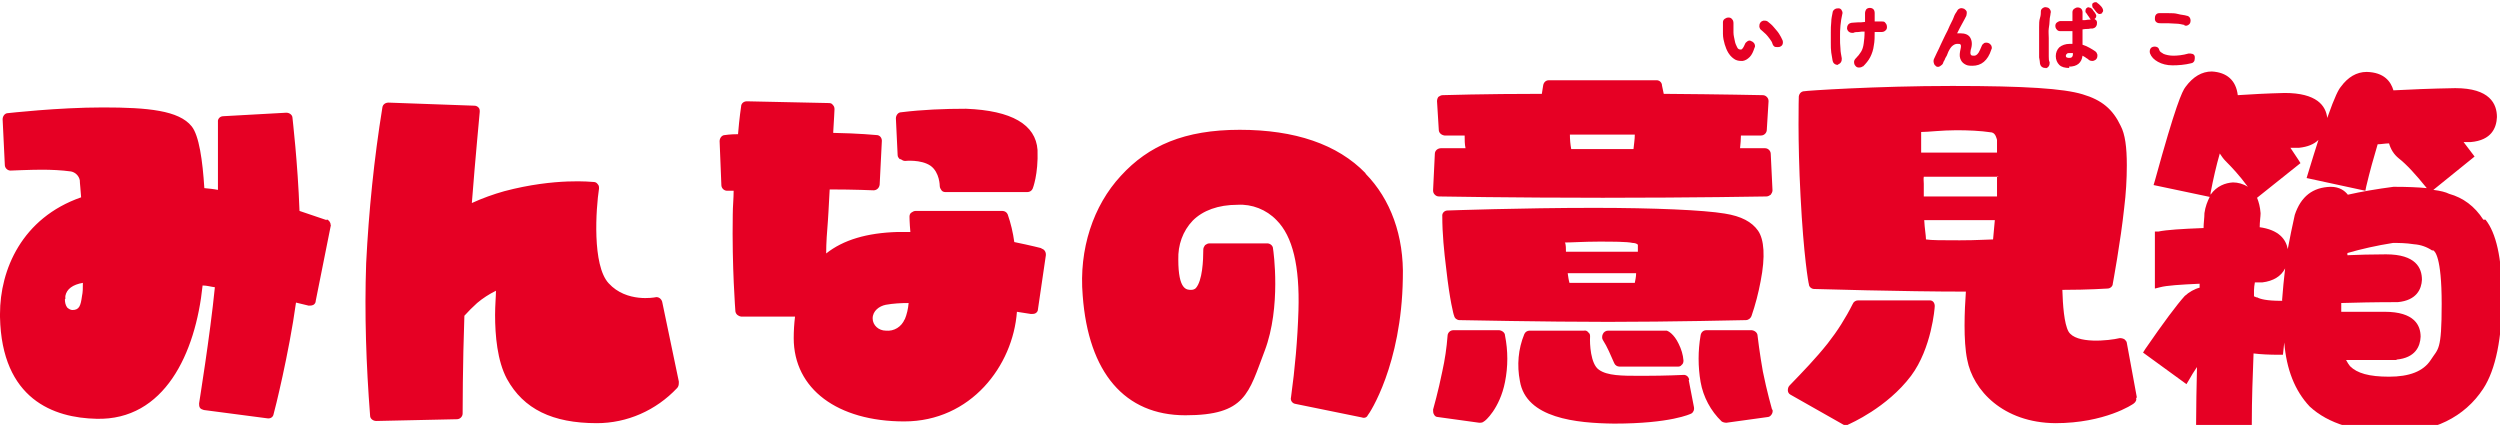<?xml version="1.0" encoding="UTF-8"?>
<svg id="shindan_txt04.svg" xmlns="http://www.w3.org/2000/svg" version="1.1" viewBox="0 0 570.1 96.9">
  <!-- Generator: Adobe Illustrator 29.1.0, SVG Export Plug-In . SVG Version: 2.1.0 Build 142)  -->
  <defs>
    <style>
      .st0 {
        fill-rule: evenodd;
      }

      .st0, .st1 {
        fill: #e60024;
      }
    </style>
  </defs>
  <path id="_みんなの意見_" data-name="みんなの意見_" class="st0" d="M74.5,50.2c0,0-2.7-.9-6.2-2.1-.4-11.1-1.6-21-1.6-21.2,0-.7-.7-1.2-1.4-1.2,0,0,0,0,0,0l-14.4.8c-.7,0-1.3.6-1.2,1.3,0,0,0,7.4,0,15.5-1-.2-2.1-.3-3.1-.4-.4-6.3-1.2-12-2.9-14.1-2.9-3.6-9.9-4.3-20.2-4.3s-21.6,1.3-21.7,1.3c-.7,0-1.2.7-1.2,1.4l.5,10.4c0,.7.6,1.3,1.3,1.3,0,0,0,0,0,0,0,0,4.5-.2,7.1-.2,2.2,0,4.5.1,6.7.4,1,.2,1.8,1,2,2,0,.7.2,2.1.3,3.9C5,49.7,0,61.5,0,71.6v.7c.4,18.8,12.3,23,22,23.2,15.5.4,22.6-14.9,24.2-30.4,1,0,1.9.3,2.8.4-1.1,11.1-3.6,26.4-3.6,26.5,0,.3,0,.7.2,1,.2.3.6.4.9.5l14.5,1.9c.7.1,1.3-.3,1.4-1,.2-.6,3.5-13.8,5.1-25.4l2.9.7c.4,0,.7,0,1.1-.2.3-.2.5-.5.5-.9l3.4-17c0,0,.1-.2,0-.3,0-.6-.4-1.1-.9-1.3ZM14.9,68.2c0-.2,0-.5,0-.7.3-1.6,1.7-2.6,4-3,0,1.2,0,2.1-.2,3h0c-.3,2.2-.6,3.2-2.2,3.2-.4,0-.9-.3-1.2-.6-.4-.6-.5-1.2-.5-1.9ZM154.8,87l-3.8-18.2c-.2-.7-.9-1.2-1.6-1,0,0,0,0,0,0,0,0-6.5,1.3-10.6-3.2-3.8-4.1-2.9-17-2.2-21.6,0-.4,0-.7-.3-1-.2-.3-.5-.5-.9-.5-.4,0-8.7-1-20.4,2.1-2.5.7-5,1.6-7.4,2.7.8-10.4,1.8-20.6,1.8-20.8,0-.4,0-.7-.3-1-.3-.3-.6-.4-1-.4l-19.5-.7c-.7,0-1.3.4-1.4,1.1-1.9,11.7-3.1,23.6-3.7,35.5-.4,11.6,0,23.2.9,34.8,0,.7.7,1.2,1.4,1.2,0,0,0,0,0,0l18.4-.4c.7,0,1.3-.6,1.3-1.3,0-.2,0-11.3.4-22.3.9-1,1.9-2,2.9-2.9,1.3-1.1,2.7-2,4.3-2.8,0,1.3-.2,3.3-.2,5.5,0,4.7.5,10.5,2.7,14.6,3.8,6.9,10.4,10.1,20.5,10.1,6.9,0,13.5-2.9,18.3-8,.3-.3.4-.7.4-1.2h0ZM237.5,56.6c0,0-2.3-.6-6.2-1.4-.3-2.2-.8-4.3-1.5-6.3-.2-.5-.7-.8-1.2-.8h-19.8c-.4,0-.7.2-1,.4-.3.2-.4.6-.4.9h0c0,0,0,1.3.2,3.5h-2.9c-7,.2-12.4,1.8-16.3,4.9,0-2.5.2-5,.4-7.5,0,0,.2-3,.4-7.1,5.6,0,10,.2,10,.2.7,0,1.3-.5,1.4-1.3l.5-10c0-.7-.5-1.3-1.2-1.3,0,0-4.1-.4-9.9-.5.2-3.1.3-5.4.3-5.4,0-.4-.1-.7-.4-1-.2-.3-.5-.4-.9-.4l-18.7-.4c-.7,0-1.3.5-1.3,1.2,0,0-.4,2.6-.7,6.3-1.9,0-2.9.2-3,.2-.7,0-1.2.7-1.2,1.4l.4,10c0,.7.6,1.3,1.3,1.3h1.5c0,1.8-.2,3.6-.2,5.4-.2,12.1.6,22,.6,22.1.1.7.7,1.1,1.3,1.2h12.3c-.2,1.6-.3,3.3-.3,4.9,0,11.6,10,19,25.2,19s24.8-12.7,25.7-25c2,.3,3.2.5,3.2.5.4,0,.8,0,1.1-.2.3-.2.5-.5.5-.9l1.8-12.3v-.2c0-.6-.4-1.2-1-1.3h0ZM206.3,72.8c-.7,1.7-2.4,2.8-4.3,2.6-1.6,0-3-1.2-3-2.8,0,0,0,0,0,0,0-1.7,1.5-2.8,3-3.1,1.7-.3,3.4-.4,5.2-.4-.1,1.3-.4,2.6-.9,3.8ZM205.4,36.3c.3.2.6.4,1,.4,0,0,3.6-.4,5.8,1.1,2.1,1.5,2.1,4.6,2.1,4.6,0,.4.2.7.4,1,.2.3.6.4.9.4h18.7c.5,0,1-.3,1.2-.8,0,0,1.3-3.2,1.1-8.8-.4-5.8-5.9-9-16.3-9.4-5,0-9.9.2-14.8.8-.7,0-1.2.7-1.2,1.4,0,0,0,0,0,0l.4,8.4c0,.4.3.7.5.9h0ZM311.4,39.5c-6.4-6.6-16.1-9.9-28.7-9.9s-20.8,3.6-27.1,10.5c-6.3,6.8-9.6,16.7-8.7,27.3,1.3,17.6,9.6,27.3,23.4,27.3s14.4-5,18.1-14.7c3.8-10,2-22.8,1.9-23.3,0-.7-.7-1.2-1.3-1.2h-13.2c-.4,0-.7.2-1,.4-.2.3-.4.6-.4,1,0,2.5-.2,7.1-1.7,8.8-.3.3-.7.4-1.1.4-1,0-2.9,0-2.9-6.9-.1-3.3,1-6.5,3.3-8.9,2.3-2.3,5.8-3.6,10.2-3.6,3.3-.2,6.6,1.1,8.9,3.5,3.7,3.7,5.3,10.5,5,20.6-.2,6.6-.8,13.3-1.7,19.8-.2.7.3,1.4,1,1.5,0,0,0,0,0,0l15.2,3.1c.5.2,1.1,0,1.3-.5.4-.4,7.7-11.5,8-31.2.3-9.7-2.8-18.1-8.5-23.9h0ZM385.2,86.6c-.1-.7-.7-1.2-1.4-1.1,0,0-4.1.2-8.8.2h-1.2c-3.8,0-7.3,0-9.2-1.4-1.9-1.3-2.1-6-2-7.5,0-.4,0-.7-.4-1-.2-.3-.6-.5-1-.4h-12.4c-.5,0-1,.3-1.2.8-1.4,3.4-1.7,7.1-1,10.7,1.4,8.5,12.9,9.6,21.5,9.7,12.9,0,17.4-2.2,17.6-2.3.5-.3.7-.9.6-1.4l-1.2-6.2ZM341.9,75.3h-10.5c-.7,0-1.3.6-1.3,1.3-.2,2.7-.6,5.4-1.2,8.1-.9,4.5-2.1,8.7-2.1,8.7,0,.4,0,.8.2,1.1.2.4.5.6.9.6l9.4,1.3c.4,0,.8,0,1.1-.3.2,0,3.6-2.9,4.8-9,.7-3.5.7-7.1,0-10.6,0-.6-.6-1.1-1.3-1.2h0ZM404.1,93.4s-1.2-4.2-2.1-8.7c-.7-3.9-1.2-8-1.2-8.1,0-.7-.6-1.2-1.3-1.3h-10.4c-.7,0-1.2.5-1.3,1.2-.6,3.5-.6,7.1,0,10.6.6,3.4,2.3,6.6,4.8,9,.3.2.7.3,1.1.3l9.4-1.3c.4,0,.7-.3.9-.6.2-.3.3-.7.2-1.1h0ZM380.3,75.4c-.2,0-.3,0-.4,0h-13.2c-.5,0-1,.3-1.2.8-.2.4-.2,1,0,1.3.5.8,1,1.7,1.4,2.6l1.2,2.7c.2.5.7.8,1.2.8h13.2c.4,0,.7,0,1-.4.3-.2.4-.6.4-1-.1-1.3-.5-2.6-1.1-3.8-1.1-2.3-2.4-2.9-2.7-3h0ZM328.1,44.8c.2,0,16.6.3,37.4.3s37.2-.3,37.3-.3c.4,0,.7-.2,1-.4.2-.3.4-.6.4-1l-.4-8.3c0-.7-.6-1.3-1.3-1.3h-5.7c.1-1,.2-2,.2-2.9,2.9,0,4.6,0,4.6,0,.7,0,1.3-.6,1.3-1.3l.4-6.5c0-.4-.1-.7-.4-1-.3-.3-.6-.4-1-.4,0,0-9.1-.2-22.5-.3l-.4-1.9c0-.7-.6-1.2-1.2-1.2h-24.6c-.7,0-1.2.5-1.3,1.2l-.3,1.9c-13.4,0-22.4.3-22.6.3-.4,0-.7.2-1,.4-.2.3-.3.6-.3,1l.4,6.5c0,.7.6,1.2,1.3,1.3,0,0,1.7,0,4.6,0,0,1,0,2,.2,2.9h-5.6c-.7,0-1.4.5-1.4,1.3l-.4,8.3c0,.4.1.7.4,1,.3.3.6.4,1,.4h0ZM372.8,30.7c0,1.1-.2,2.2-.3,3.3h-14.2c-.2-1.1-.3-2.2-.3-3.3h14.7,0ZM399.4,72.1c.9-2.6,1.6-5.3,2.1-8,1.1-5.6.8-9.5-.6-11.5s-3.8-3.3-7.6-3.9c-4.8-.8-16-1.3-29.8-1.3-16.8,0-33.2.6-33.4.6-.7,0-1.3.6-1.2,1.3,0,4,.4,8,.9,12,.8,7.2,1.7,10.6,1.8,10.7.1.6.7,1,1.2,1,.2,0,19.7.4,33.9.4s31.2-.4,31.4-.4c.6,0,1.1-.4,1.3-.9h0ZM356.8,55.3c1.6,0,4.5-.2,7.7-.2s6.5,0,7.8.3c.4,0,.9.1,1.2.4v1.6h-16.4c0-.7,0-1.5-.2-2.1h0ZM373.1,62.3c0,.9-.2,1.6-.3,2.2-1.2,0-3.5,0-7.4,0-4,0-6.3,0-7.5,0-.2-.7-.3-1.5-.4-2.2h15.6ZM487.3,90.7l-2.3-12.5c0-.3-.3-.6-.5-.8-.3-.2-.7-.3-1.1-.3-2.5.6-10,1.4-11.7-1.5-1-1.8-1.3-6.1-1.4-9.5,6,0,10.2-.3,10.3-.3.6,0,1.2-.5,1.2-1.1,0,0,1.8-9.7,2.6-17.3.4-3.2.6-6.5.6-9.7,0-4.2-.4-7.1-1.4-9-1.8-3.8-4.3-5.9-8.7-7.2-4.3-1.3-12.9-1.9-29.7-1.9-17.4,0-33.6,1.1-33.7,1.2-.7,0-1.2.5-1.3,1.2,0,0,0,0,0,0,0,0-.3,9.7.4,22.8.7,13.6,1.8,19.8,1.9,20,0,.6.6,1.1,1.2,1.1.2,0,20,.6,34.6.6h0c-.3,4.2-.6,11.2.3,15.5,1.3,7,8.2,14.4,20.1,14.5,11.3,0,17.7-4.3,17.9-4.5.4-.3.7-.8.5-1.3ZM438.1,30.1c1.6,0,4.7-.4,8-.4,2.7,0,5.4.1,8.1.5.9.2,1.1,1.4,1.2,1.7,0,.4,0,1.5,0,2.9h-8c0,0-9.3,0-9.3,0,0-2.1,0-3.7,0-4.7ZM455.4,40.2c0,.6,0,1.2,0,1.8,0,1,0,1.9,0,2.8h-16.7c0-.9,0-1.9,0-2.9,0-.5-.1-1.1,0-1.6h17.1ZM454.9,50.2c-.2,2-.3,3.5-.4,4.4-1.2,0-3.5.2-7.6.2s-6.4,0-7.7-.2c0-.9-.3-2.4-.4-4.4h16.1,0ZM439.9,68.5h-16.2c-.5,0-1,.3-1.2.8-1.6,3.2-3.5,6.2-5.7,9-2.7,3.4-5.7,6.5-8.7,9.6-.3.3-.4.7-.4,1.1,0,.4.2.8.6,1l12,6.8c.4.3.8.3,1.2,0,.4-.2,8.8-3.8,14.3-11.1,4.7-6.3,5.4-15.5,5.4-15.9,0-.7-.4-1.3-1.1-1.3,0,0-.1,0-.2,0h0Z"/>
  <path class="st1" d="M566.3,50.1c-2-3.1-4.6-5-7.8-5.9-.8-.4-2-.7-3.6-.9l9.4-7.6-.6-.8c-.7-.9-1.3-1.7-1.9-2.5.5,0,1,0,1.6,0,4.8-.4,5.9-3.3,6-5.7,0-3-1.6-6.6-9.5-6.6-5.7.1-10.4.3-14.1.5-.6-2-2.1-4.1-6.1-4.2h0c-2.3,0-4.3,1.2-5.9,3.4-.5.6-1.3,2-3.1,7.1-.3-2.8-2.4-5.7-9.7-5.7-4.1.1-7.7.3-10.7.5-.4-3.4-2.5-5.2-5.9-5.4h0c-2.3,0-4.3,1.2-6,3.5-.8,1-2.3,4.3-7,21.4l-.3,1,12.8,2.7c-.5,1-1,2.2-1.2,3.7,0,1.1-.2,2.3-.2,3.4-5,.2-8.4.4-10.3.8h-.8v13l1.2-.3c1.5-.4,4.6-.6,9-.8,0,.3,0,.6,0,.9-1.2.3-2.4,1-3.4,1.9h0c-1.8,2-4.8,6-9,12.1l-.5.8,9.9,7.2.6-1c.5-.9,1.1-1.9,1.8-2.9-.1,4.7-.2,9-.2,12.8v1h12.7v-1c0-5.4.2-10.8.4-15.9,1.6.2,3.6.3,5.8.3h.9l.3-2.8c.5,6.1,2.4,11,5.8,14.6,4.2,3.9,10.7,5.9,19.4,5.9s15.9-3.4,20.2-10c2.8-4.3,4.3-11.5,4.3-21.3-.1-8.6-1.4-14.2-3.8-17.2ZM504.1,44c.6-3.2,1.3-6.2,2.1-9,.4.6.8,1.2,1.3,1.7,1.4,1.4,3.2,3.3,5.1,5.9-1.1-.7-2.3-1-3.4-1h0s0,0,0,0c-1.7.1-3.7.8-5.1,2.8v-.3ZM515.3,51.9c0-1.4.2-2.5.2-3.2h0c0,0,0-.1,0-.1-.1-1.4-.4-2.5-.8-3.5l9.9-7.9-.5-.8c-.6-.9-1.2-1.8-1.8-2.7h2c1.9-.2,3.4-.8,4.4-1.8-.7,2.2-1.5,4.7-2.4,7.7l-.3,1,13.4,2.9.2-1c.8-3.4,1.7-6.6,2.6-9.6.8,0,1.7-.2,2.6-.2.4,1.4,1.1,2.5,2.2,3.4,1.8,1.4,3.9,3.7,6.4,6.8-2-.2-4.5-.3-7.5-.3h-.1c-3.8.5-7.3,1.1-10.4,1.8-.7-.9-1.9-1.8-3.9-1.8h0c-4.1.1-6.8,2.2-8.2,6.4-.6,2.6-1.1,5.2-1.6,7.8-.4-2.2-2-4.4-6.5-5ZM546.5,82c4.3-.4,5.4-3,5.5-5.2,0-2.6-1.4-5.7-8.2-5.7s-7.2,0-9.9,0c0-.6,0-1.3,0-2,3.3-.1,7.6-.2,12.9-.2,4.3-.4,5.4-3,5.5-5.1,0-2.7-1.4-5.8-8.2-5.8-3.4,0-6.3.1-8.8.2,0-.2,0-.3,0-.5,3.1-.9,6.6-1.7,10.4-2.3,1.3,0,2.9,0,4.8.3,1.5.1,2.9.6,4.1,1.4h.3c.3.2,1.9,1.3,1.9,12.2s-.8,10.1-2.5,12.8c-1.7,2.6-4.9,3.8-9.5,3.8s-7.3-.8-8.9-2.4c-.3-.4-.6-.8-.9-1.4,3.1,0,6.9,0,11.5,0ZM520.5,68.6h-.3c-3.3,0-4.8-.4-5.5-.8h-.2c-.2-.1-.3-.2-.5-.2,0-.4,0-.9,0-1.4,0-.6.1-1.2.2-1.8h1.7c2.5-.3,4.3-1.4,5.2-3.2-.3,2.4-.5,4.9-.7,7.3Z"/>
  <g>
    <path class="st1" d="M394.1,12c-.3-.5-.6-1.2-.8-1.9s-.4-1.5-.4-2.4c0-.9,0-1.7,0-2.6,0-.3.1-.6.4-.8s.5-.3.9-.3c.3,0,.6.1.8.4.2.2.3.5.3.9,0,.7,0,1.4,0,2.1,0,.7.2,1.3.3,1.9s.3,1,.5,1.4c.2.5.5.6.9.6.3,0,.6-.5.9-1.2.1-.3.3-.5.6-.7.3-.2.6-.2.9,0,.3.1.5.3.7.6.1.3.2.6,0,.9-.3.9-.6,1.6-1.1,2.1-.5.5-1,.8-1.6.9-.6,0-1.1,0-1.7-.3-.5-.3-1-.7-1.4-1.3ZM405.7,10.7c-.3.1-.6,0-.9,0-.3-.1-.5-.4-.6-.7-.1-.4-.3-.7-.6-1.1-.3-.4-.6-.8-.9-1.1s-.7-.6-1-.9c-.3-.2-.4-.4-.5-.8,0-.3,0-.6.2-.9.2-.3.4-.4.8-.5.3,0,.6,0,.9.2.5.4,1,.8,1.4,1.3s.9,1,1.2,1.5c.3.5.6,1,.8,1.5.1.3.1.6,0,.9-.1.3-.4.5-.7.6Z"/>
    <path class="st1" d="M419.3,14.8c-.3,0-.6,0-.9-.2-.3-.2-.4-.4-.5-.8-.1-.5-.2-1.1-.3-1.8s-.1-1.4-.1-2.2c0-.8,0-1.6,0-2.4s0-1.6.1-2.4c0-.8.2-1.5.3-2.1,0-.3.2-.6.5-.8.3-.2.6-.2.9-.2.3,0,.6.2.7.5.2.3.2.6.1.9-.2.8-.3,1.6-.4,2.5s-.1,1.8-.1,2.7c0,.9,0,1.8.1,2.6,0,.8.2,1.5.3,2.2,0,.3,0,.6-.2.9-.2.3-.4.4-.7.5ZM424.8,15.1c-.2.2-.5.3-.9.3-.3,0-.6-.1-.8-.4-.2-.2-.3-.5-.3-.9,0-.3.2-.6.4-.8.5-.5.9-1,1.2-1.5.3-.5.5-1.1.6-1.9.1-.7.2-1.6.2-2.7-.5,0-.9,0-1.4.1-.4,0-.8,0-1.2.2-.3,0-.6,0-.9-.2-.3-.2-.4-.4-.5-.7,0-.3,0-.6.2-.9.2-.3.4-.4.8-.5.4,0,.8-.1,1.4-.1.5,0,1.1,0,1.7-.1v-2c0-.3.1-.6.3-.9.2-.2.5-.3.8-.3s.6.1.8.3c.2.2.3.5.3.9v1.9c.7,0,1.2,0,1.7,0s.6.1.8.4c.2.2.3.5.3.9,0,.3-.1.6-.4.8-.2.2-.5.3-.9.3-.2,0-.5,0-.7,0s-.5,0-.8,0c0,1.1,0,2.1-.2,3.1-.1.9-.4,1.8-.8,2.6-.4.8-1,1.5-1.7,2.2Z"/>
    <path class="st1" d="M441.6,15.1c-.3-.1-.5-.3-.6-.7-.1-.3-.1-.6,0-.9.2-.4.4-.9.7-1.5.3-.6.6-1.2.9-1.9.3-.7.7-1.4,1-2.1.4-.7.7-1.4,1-2.1.3-.7.7-1.3.9-1.9s.5-1.1.8-1.5c.1-.3.4-.5.7-.6s.6,0,.9.1c.3.2.5.4.6.7,0,.3,0,.6-.1.9-.2.4-.5,1-.9,1.7-.4.7-.8,1.5-1.2,2.3.3,0,.5,0,.8,0,1,0,1.8.3,2.2,1,.4.7.5,1.6.1,2.8-.1.5-.1.8,0,1,0,.2.3.3.6.3s.4,0,.6-.1.4-.3.6-.6c.2-.3.4-.8.7-1.5.1-.3.3-.5.6-.7.3-.1.6-.1.9,0,.3.1.5.3.7.6.1.3.2.6,0,.9-.4,1.3-1,2.2-1.7,2.8-.7.6-1.6.9-2.6.9s-1.3-.1-1.8-.4c-.5-.3-.8-.7-1-1.3-.2-.6-.1-1.3.1-2.2.1-.4.1-.8,0-.9-.1-.2-.3-.2-.7-.2s-.7.1-1.1.4c-.4.3-.7.8-1,1.4,0,0-.1.3-.2.5-.1.3-.2.5-.4.8s-.2.6-.4.8c-.1.2-.2.4-.2.5-.1.3-.4.5-.7.7-.3.2-.6.2-1,0Z"/>
    <path class="st1" d="M466.6,15.5c-.3,0-.6,0-.9-.2s-.4-.4-.5-.8c0-.4-.1-.8-.2-1.4,0-.6,0-1.3,0-2.1,0-.8,0-1.6,0-2.4s0-1.6,0-2.4c0-.8,0-1.5.2-2.1s.2-1.2.2-1.6c0-.3.3-.6.5-.7.3-.2.6-.2.9-.1.3,0,.6.3.7.5.2.3.2.6.1.9,0,.4-.2.9-.2,1.5,0,.6-.1,1.2-.2,1.9s0,1.4,0,2.2c0,.7,0,1.5,0,2.2s0,1.3,0,1.9c0,.6,0,1,.2,1.4,0,.3,0,.6-.2.9-.2.3-.4.4-.8.5ZM471.9,15.5c-1,0-1.8-.2-2.3-.7s-.8-1.2-.8-2,.3-1.5.8-2c.6-.5,1.4-.8,2.4-.8h.3c0,0,.2,0,.3,0,0-.4,0-.9,0-1.4,0-.5,0-1,0-1.5-1.1,0-2.1,0-2.8,0-.3,0-.6-.1-.8-.4-.2-.2-.3-.5-.3-.8,0-.3.1-.6.4-.8s.5-.3.8-.3c.3,0,.7,0,1.2,0,.5,0,1,0,1.5,0,0-.4,0-.7,0-1,0-.3,0-.7,0-1s.1-.6.4-.8.5-.3.8-.3.6.1.8.3.3.5.3.8,0,.6,0,.9c0,.3,0,.6,0,.9.4,0,.8,0,1.1-.1.3,0,.6,0,.8-.1-.1,0-.2-.2-.3-.3,0-.1-.2-.3-.4-.6-.2-.3-.3-.5-.5-.7,0-.1-.1-.3,0-.5,0-.2.1-.4.3-.5.1-.1.3-.2.5-.1s.3,0,.5.2c.2.1.3.3.5.6.2.2.4.5.5.7.1.2.2.4.1.6,0,.2-.2.4-.3.5,0,0,0,0-.1,0s0,0-.1,0c.2,0,.3.2.5.3.1.1.2.3.2.5,0,.3,0,.6-.2.9-.2.3-.4.4-.8.5-.3,0-.6,0-1,.1-.4,0-.8,0-1.3.1,0,.6,0,1.3,0,1.9,0,.6,0,1.1,0,1.6.6.2,1.1.4,1.6.7s.9.5,1.3.8c.3.2.4.5.5.8,0,.3,0,.6-.2.9-.2.3-.5.4-.8.5-.3,0-.6,0-.9-.2-.2-.2-.5-.4-.7-.5-.2-.2-.5-.3-.8-.5-.2,1.6-1.2,2.5-3.1,2.5ZM471.9,13.2c.2,0,.4,0,.6-.2.1-.1.2-.3.2-.6v-.3c-.1,0-.3,0-.4,0-.1,0-.2,0-.4,0-.3,0-.4,0-.6.2-.1.1-.2.2-.2.4s0,.3.2.4.3.1.6.1ZM479.4,3c-.2.1-.4.2-.6.2-.2,0-.4-.1-.6-.3-.1-.1-.3-.3-.5-.6-.2-.3-.4-.5-.5-.6,0-.1-.1-.3-.1-.5,0-.2,0-.4.2-.5.1-.1.3-.2.5-.2.2,0,.4,0,.5.2.2.1.4.3.6.5.2.2.4.4.5.6.1.2.2.4.2.6,0,.2-.1.4-.3.6Z"/>
    <path class="st1" d="M499.8,14.4c-1.6.4-3.1.5-4.4.5-1.3,0-2.4-.3-3.3-.8-.9-.5-1.5-1.1-1.8-1.9-.1-.3-.1-.6,0-.9.1-.3.3-.5.6-.6.3-.1.6-.1.9,0,.3.1.5.3.6.7.1.4.5.6,1,.9.5.2,1.3.4,2.2.4.9,0,2.1-.1,3.5-.5.3,0,.6,0,.9.1s.5.4.5.7c0,.3,0,.6-.1.9-.2.3-.4.5-.7.5ZM498.2,5.7c-.6-.1-1.2-.3-1.9-.3-.7,0-1.3-.1-1.9-.1s-1.2,0-1.7,0c-.3,0-.6,0-.9-.2-.3-.2-.4-.5-.4-.8,0-.3,0-.6.2-.9.2-.3.5-.4.8-.4.7,0,1.4,0,2.1,0,.8,0,1.5,0,2.2.2s1.4.2,2,.4c.3,0,.6.3.7.5s.2.6.1.9c0,.3-.3.6-.5.7-.3.2-.6.2-.9.1Z"/>
  </g>
</svg>